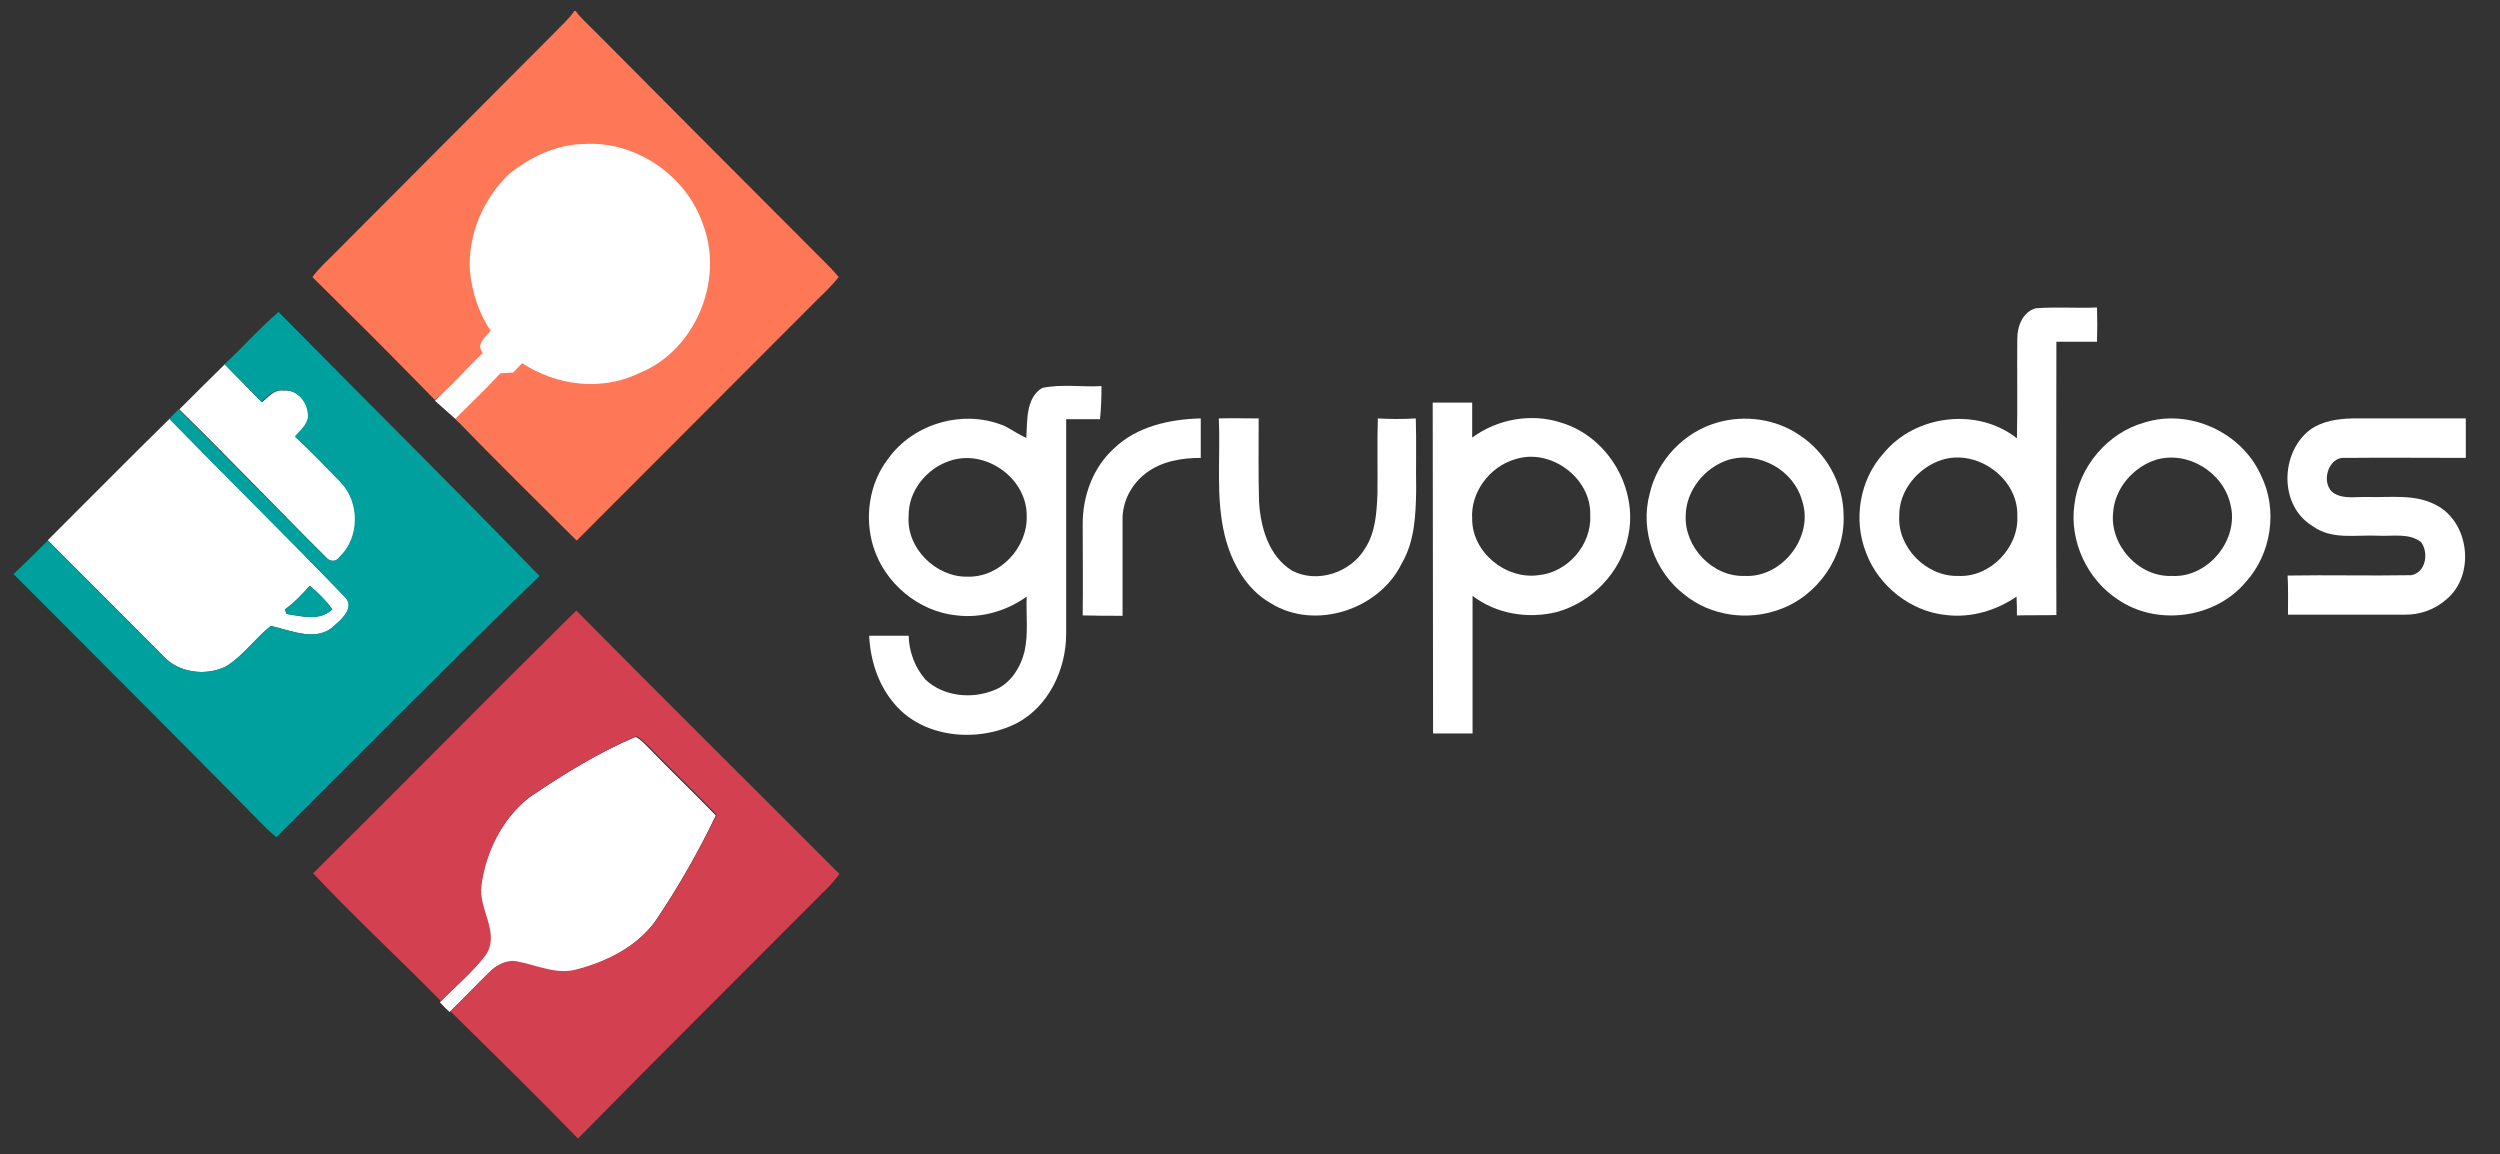 <?xml version="1.0" encoding="UTF-8"?> <svg xmlns="http://www.w3.org/2000/svg" xmlns:xlink="http://www.w3.org/1999/xlink" version="1.1" id="Capa_1" x="0px" y="0px" viewBox="0 0 665 307" style="enable-background:new 0 0 665 307;" xml:space="preserve"><rect x="0" y="0" width="665" height="307" fill="#333333" stroke="none"/> <style type="text/css"> .st0{display:none;fill:#1D1D1B;} .st1{fill:#FFFFFF;} .st2{fill:#FE7757;} .st3{fill:#D3404F;} .st4{fill:#00A09F;} </style> <rect x="-10.1" y="-4.2" class="st0" width="675.1" height="311.2"></rect> <g> <path class="st1" d="M536.6,90.1c0-3.3,1.4-7.1,4.9-8.1c5.4-0.4,10.9,0,16.3-0.2c0.1,3,0.1,6.1,0,9.1c-3.6,0-7.2,0-10.8,0 c0,24.2-0.1,48.4,0,72.7c-3.5,0.1-7,0-10.5,0.1c0-1.7,0-3.3-0.1-5c-5.4,3.7-12.1,5.7-18.7,4.9c-9.4-0.9-18-7.7-21.3-16.5 c-3.5-8.8-1.8-19.5,4.7-26.6c8.4-10.2,25-12.2,35.4-3.9C536.7,107.7,536.5,98.9,536.6,90.1 M516.6,122.3c-6.3,2-11.5,8.1-11.4,14.9 c-0.5,8.5,7.3,16.3,15.8,16c8.4,0.4,16.1-7.6,15.6-16C536.9,127.3,526,119.4,516.6,122.3z"></path> <path class="st1" d="M277.2,103.2c5.2-1.1,10.5-0.2,15.8-0.5c0,2.9-0.1,5.9-0.4,8.8c-3,0-6,0-9,0c0,19,0,38,0,57.1 c0,9.4-4.6,19.3-13.2,23.8c-10.3,5.2-24.8,4-32.5-5.2c-4.3-5-6.4-11.6-6.7-18.1c3.5,0,7,0,10.5,0c0.1,4.3,1.7,8.5,4.5,11.7 c4.8,4.5,12.3,5.2,18.2,2.8c4.3-1.6,7-5.9,8.1-10.2c1.1-4.8,0.4-9.8,0.6-14.7c-5.3,3.8-12,5.8-18.6,5c-10.2-1-19.2-8.6-22.2-18.3 c-2.4-7.8-1.1-16.8,3.9-23.3c6.8-9.6,20.4-13.4,31.2-8.7c1.9,1,3.6,2.2,5.6,3.1C273.3,112,272.8,105.9,277.2,103.2 M252.6,122.6 c-6.1,2-11,8-10.9,14.6c-0.7,8.6,7.3,16.4,15.7,16.2c8.6,0.2,16-7.8,15.7-16.2C273.2,127.2,262.1,119.3,252.6,122.6z"></path> <path class="st1" d="M381.1,107.1c3.5,0,7,0,10.5,0c0,3.1,0,6.2,0,9.3c6.8-5,15.9-6.6,23.9-3.9c12.3,3.8,20.3,17.5,17.6,30.1 c-1.9,9.6-9.6,17.6-19,20.2c-7.7,1.9-16.1,0.5-22.4-4.3c0,12.2,0,24.4,0,36.6c-3.5,0-7,0-10.5,0 C381.2,165.7,381.1,136.4,381.1,107.1 M402.9,122.2c-6.7,2-11.8,8.8-11.3,15.9c0,8.8,8.9,16.1,17.6,14.9 c7.8-0.7,14.2-8.1,13.8-15.9C423.4,127.2,412.4,119,402.9,122.2z"></path> <path class="st1" d="M296.3,119.3c6.1-5.9,14.9-7.8,23.1-8c0,3.5,0,7,0,10.5c-5.1,0-10.4,0.9-14.5,4c-3.9,2.9-6.4,7.6-6.3,12.5 c0,8.5,0,17,0,25.5c-3.5,0-7,0-10.6-0.1c0.1-8.1,0-16.3,0-24.4C288,131.8,290.8,124.3,296.3,119.3z"></path> <path class="st1" d="M324.2,111.3c3.5-0.1,7.1,0,10.6,0c0,7.4-0.1,14.7,0.1,22.1c0.4,6.9,2.6,14.6,8.8,18.4 c6.7,3.5,15.6,0.5,19.4-5.9c2.8-4.3,3.1-9.6,3.3-14.5c0.1-6.7-0.1-13.4,0.1-20.1c3.4,0.2,6.7,0.2,10.1,0c0.2,6.4,0,12.8,0.1,19.1 c-0.1,6.6-0.4,13.6-3.8,19.4c-5.9,12.3-23,18-34.8,10.7c-6.6-3.7-10.5-10.8-12.3-18C323.3,132.3,324.7,121.7,324.2,111.3z"></path> <path class="st1" d="M456.8,112.4c7.3-2.1,15.5-1,21.8,3.3c7.1,4.6,11.8,12.9,11.8,21.5c0.4,10.9-7,21.5-17.3,25 c-8.3,3-18.1,1.6-25-4c-8-6.1-11.9-17.1-9.3-26.8C440.8,122.4,448,114.9,456.8,112.4 M459.8,122.3c-6.3,2-11.3,8.1-11.4,14.8 c-0.4,8.4,7.1,16.4,15.7,16.1c10,0.5,18.4-10.4,15.3-19.9C477.2,125.1,468,119.9,459.8,122.3z"></path> <path class="st1" d="M570.4,112.4c12-3.8,25.9,2.6,31,14c4.6,9.2,2.8,21-4.1,28.5c-8.1,9.6-23.5,11.7-33.9,4.6 c-8.2-5.3-13-15.6-11.6-25.3C553,124.1,560.7,115.1,570.4,112.4 M573.5,122.3c-6,1.9-10.9,7.5-11.4,13.9c-1,8.8,6.8,17.4,15.7,17 c9.6,0.5,17.9-9.7,15.5-19C591.4,125.6,581.9,119.8,573.5,122.3z"></path> <path class="st1" d="M614.5,114.3c3.2-2.3,7.3-2.9,11.2-3c10,0,20.1,0,30.2,0c0,3.5,0,7,0,10.5c-10.7,0-21.4-0.1-32,0 c-4.8-0.5-6.8,7.2-2.9,9.5c2.6,1.5,5.8,0.8,8.7,0.9c6.1,0.2,12.8-0.9,18.4,2.2c8.8,4.6,10.3,18.5,2.8,24.9 c-3.1,2.8-7.2,4.3-11.4,4.2c-10.3,0-20.6,0-30.9,0c0-3.5,0.1-7-0.1-10.4c11-0.2,21.9,0.1,32.9-0.1c3.9-0.7,4.7-6,2.6-8.8 c-3.2-2.5-7.6-1.5-11.4-1.7c-5.9-0.3-12.4,1.2-17.5-2.6C606.2,134.5,606.5,120.4,614.5,114.3z"></path> </g> <g> <path class="st1" d="M47.7,108.9c4-4,8-8,12.1-12c3.2,3.4,6.6,6.7,9.9,10.1c1.7-1.4,3.3-3.5,5.7-3.1c3.4-0.4,6.2,2.6,6.6,5.8 c0.6,2.7-1.8,4.7-3.4,6.5c4.3,3.9,8.2,8,12.2,12.2c5.1,5.3,5.1,14.7-0.3,19.8c-0.9,1.4-2.8,1.3-3.8,0 C73.5,135.1,60.8,121.7,47.7,108.9z"></path> <g> <path class="st1" d="M122,112.2c1.4-1.4,2.8-2.9,4.2-4.4c1.3-0.1,2.7-0.1,4-0.2c1-1,1.9-1.9,2.9-2.9c10.7,7,24.9,8.8,36.6,3.2 c17.6-6.9,26.8-28.9,20.1-46.4c-5.1-15.3-21.1-26.2-37.3-25.1c-8.7,0.1-16.8,4.1-23.5,9.4c-8.1,7.8-12.9,19.1-12.3,30.3 c0.6,6.6,2.8,13.1,6.5,18.6c-1.6,2-4.7,4.1-2.5,6.9c-1.7,1.6-3.4,3.3-5,5"></path> <path class="st1" d="M12.7,143.7c10.8-10.8,21.5-21.6,32.4-32.3c15.4,15.8,31.2,31.3,46.5,47.2c3,2.7-0.4,5.9-2.5,7.7 c-4.6,4.7-11.6,1.4-17,0.2c-4.3,3.3-7.4,8-12,10.8c-5.4,2.6-12.5,1.7-16.6-2.7C33.2,164.3,23,154,12.7,143.7 M75.8,162.1 c0.1,0.3,0.3,0.9,0.4,1.2c4.1,0.6,8.7,2,12.2-1.2c-1.7-2.4-3.8-4.4-6-6.3C80.4,158.1,78.3,160.3,75.8,162.1z"></path> <path class="st1" d="M140.8,212.1c9-6.1,18.3-11.9,28.3-16.1c1.5,0.8,2.7,2.2,3.9,3.4c5.7,5.9,11.7,11.6,17.4,17.5 c-4.6,9.7-10,19.1-16,28c-4.9,6.9-13,11-21,13.1c-5.3,1.6-10.5-1-15.7-2c-2.7-0.6-5.5,0.6-7.4,2.5c-3.6,3.5-7.1,7.2-10.7,10.7 c-0.9-0.8-1.8-1.7-2.6-2.6c4-4.1,8.5-7.8,12-12.4c3.8-6-2.2-12.2-1.2-18.5C129.1,226.6,133.6,217.7,140.8,212.1z"></path> <path class="st2" d="M110.5,101.1c-9-9.2-18.2-18.3-27.4-27.4c1.7-2.3,3.8-4.2,5.9-6.3c19.5-19.6,39-39.1,58.5-58.7 c1.8-1.9,3.8-3.6,5.3-5.8h0.3c1.4,1.9,3.2,3.5,4.9,5.2c19,19.1,38,38.2,57,57.2c2.7,2.8,5.6,5.4,8.1,8.4c-1.7,2.1-3.6,4-5.6,5.9 c-21.4,21.4-42.7,42.8-64.1,64.2c-10.8-10.7-21.7-21.5-32.3-32.4c4-4,8.1-7.9,12-12.1c1.1-0.1,2.3-0.1,3.4-0.2 c0.8-0.8,1.6-1.7,2.4-2.5c9.1,6,21.1,7.5,31,2.7c15-5.9,22.8-24.7,17.1-39.6c-4.4-13-17.9-22.3-31.7-21.4 c-7.3,0.1-14.3,3.5-19.9,8c-6.9,6.6-11,16.2-10.4,25.8c0.5,5.6,2.4,11.2,5.5,15.9c-1.4,1.7-4,3.5-2.1,5.9 c-4.3,4.1-8.1,8.6-12.7,12.5"></path> <path class="st3" d="M83.3,232.3c23.4-23.2,46.5-46.7,70-69.9c23.2,23.5,46.7,46.7,70,70.1c-0.8,1-1.6,2-2.4,2.9 c-22.4,22.5-44.9,44.8-67.1,67.4h-0.1c-11.1-11.4-22.5-22.6-33.9-33.8c3.6-3.5,7.1-7.2,10.7-10.7c1.9-1.9,4.7-3.2,7.4-2.5 c5.2,1,10.3,3.6,15.7,2c8-2.1,16.1-6.2,21-13.1c6-8.9,11.3-18.3,16-28c-5.7-5.9-11.6-11.6-17.4-17.5c-1.2-1.2-2.4-2.5-3.9-3.4 c-10,4.3-19.3,10.1-28.3,16.1c-7.2,5.6-11.7,14.5-12.9,23.5c-1,6.3,5,12.6,1.2,18.5c-3.5,4.6-8,8.3-12,12.4 C106.1,254.9,94.3,244,83.3,232.3z"></path> <g id="_x23_00a09fff"> <path class="st4" d="M59.7,96.9c4.9-4.5,9.3-9.6,14.4-13.9c23.1,23.4,46.5,46.6,69.4,70.2c-23.6,22.9-46.7,46.3-70,69.5 c-3-2.5-5.6-5.4-8.4-8.2c-20.4-20.7-41-41.2-61.5-61.8c3.1-2.9,6.1-5.9,9.1-8.9C23,154,33.2,164.3,43.4,174.6 c4.2,4.4,11.3,5.3,16.6,2.7c4.7-2.8,7.8-7.5,12-10.8c5.4,1.2,12.4,4.5,17-0.2c2.2-1.8,5.5-5,2.5-7.7 c-15.3-15.9-31.1-31.4-46.5-47.2c0.8-0.8,1.7-1.7,2.5-2.5c13.2,12.9,25.9,26.3,39,39.2c1,1.3,2.8,1.5,3.8,0 c5.4-5.1,5.4-14.5,0.3-19.8c-4-4.1-8-8.3-12.2-12.2c1.6-1.8,4.1-3.8,3.4-6.5c-0.4-3.2-3.2-6.1-6.6-5.8c-2.4-0.3-4.1,1.7-5.7,3.1 C66.4,103.5,63,100.3,59.7,96.9z"></path> <path class="st4" d="M75.8,162.1c2.5-1.8,4.6-4,6.6-6.3c2.2,1.9,4.3,3.9,6,6.3c-3.4,3.2-8.1,1.8-12.2,1.2 C76.2,163,75.9,162.4,75.8,162.1z"></path> </g> </g> </g> </svg> 